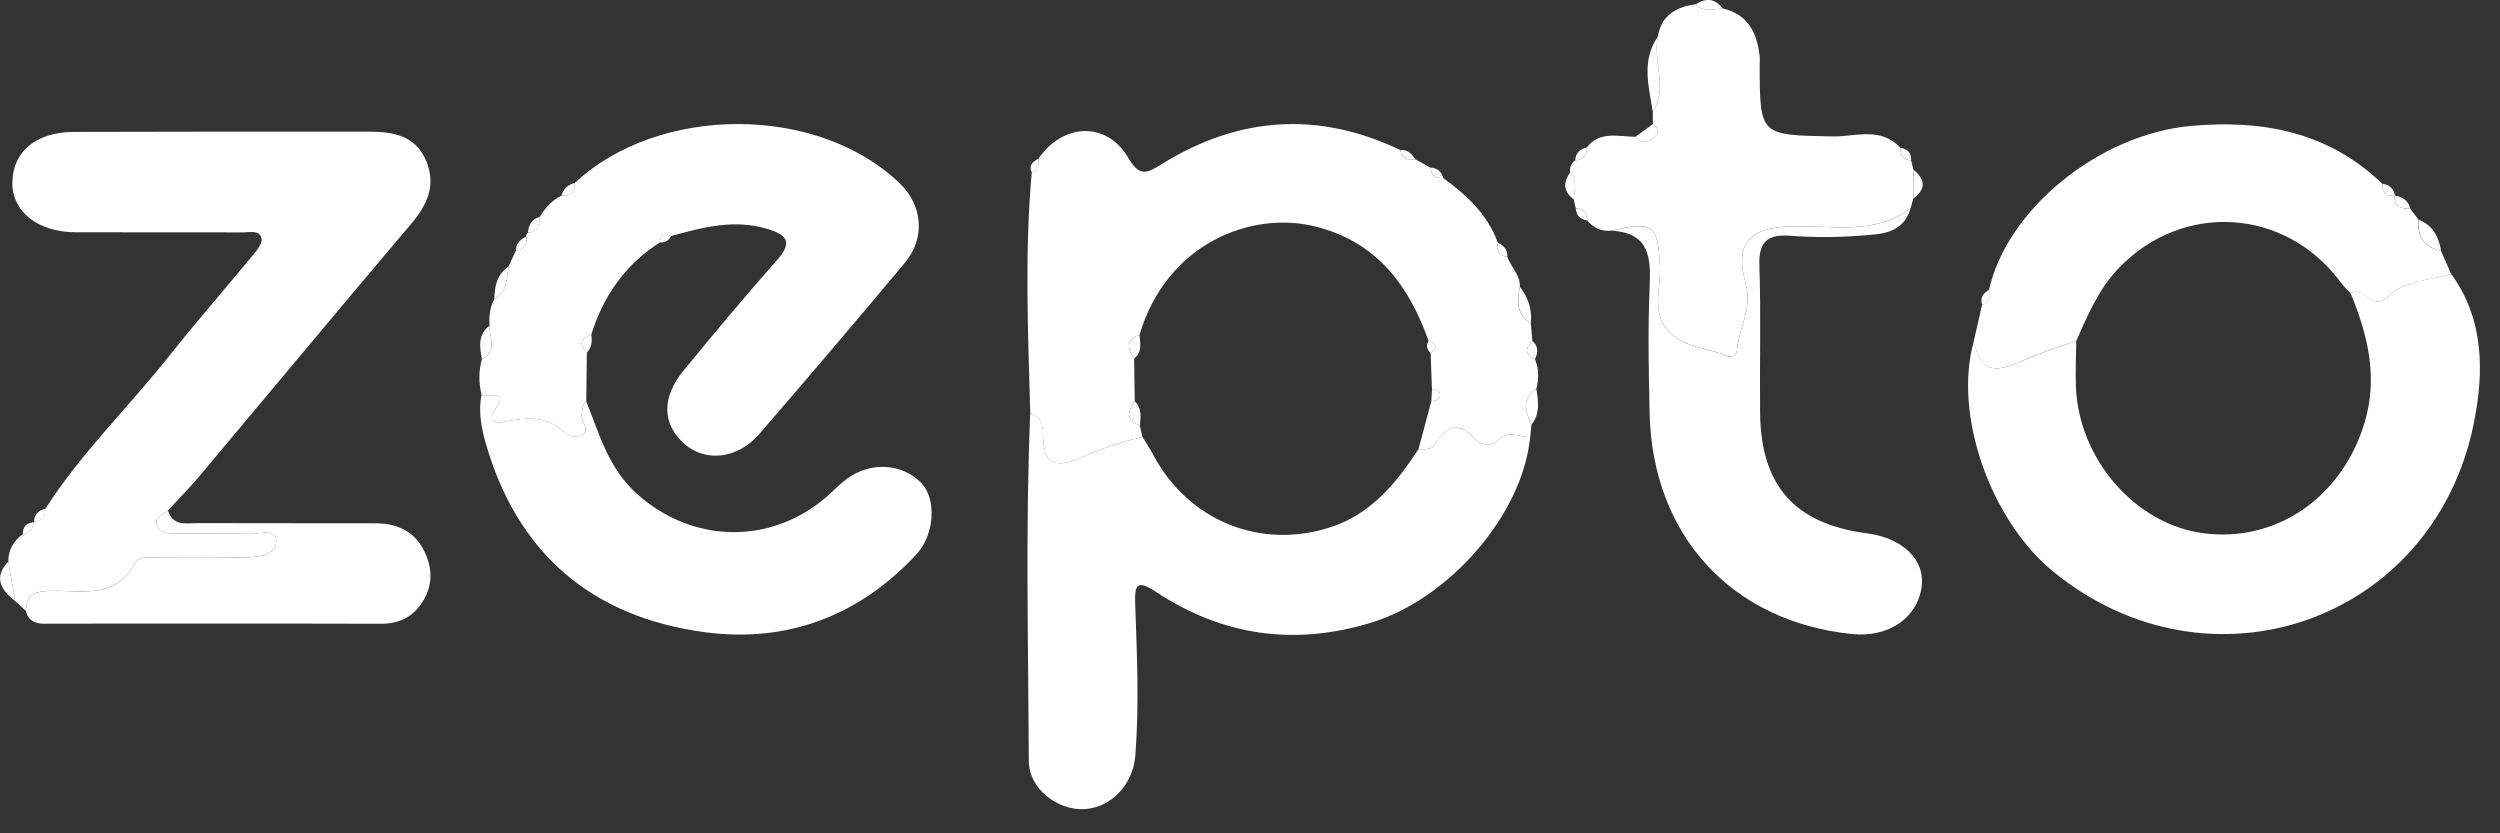 <svg width="81" height="27" viewBox="0 0 81 27" fill="none" xmlns="http://www.w3.org/2000/svg">
<rect x="0" y="0" width="81" height="27" fill="#333333" stroke="none"/>
<g clip-path="url(#clip0_0_4029)">
<path d="M1.468 16.489C2.625 14.674 4.178 13.181 5.507 11.502C6.389 10.388 7.328 9.319 8.232 8.222C8.349 8.079 8.507 7.867 8.474 7.726C8.407 7.445 8.105 7.529 7.892 7.529C6.071 7.523 4.253 7.533 2.432 7.525C1.224 7.519 0.39 6.852 0.4 5.921C0.41 4.914 1.161 4.278 2.397 4.274C5.582 4.262 8.767 4.266 11.954 4.266C12.734 4.266 13.466 4.385 13.811 5.22C14.139 6.015 13.839 6.643 13.314 7.262C11.005 9.984 8.726 12.732 6.429 15.466C6.116 15.837 5.771 16.18 5.443 16.536C5.306 16.663 5.041 16.715 5.066 16.938C5.098 17.203 5.34 17.281 5.58 17.283C6.423 17.291 7.268 17.271 8.109 17.299C8.404 17.308 8.915 17.109 8.948 17.496C8.987 17.951 8.45 18.04 8.078 18.054C7.106 18.089 6.132 18.066 5.158 18.07C4.871 18.07 4.506 17.988 4.348 18.276C3.681 19.5 2.455 19.073 1.487 19.151C0.882 19.2 0.894 19.412 0.831 19.785C0.718 19.682 0.603 19.578 0.49 19.473C0.416 19.043 0.343 18.614 0.269 18.187C0.267 17.806 0.447 17.523 0.742 17.301C0.964 17.267 1.077 17.137 1.093 16.916L1.101 16.904C1.356 16.881 1.475 16.741 1.464 16.485L1.468 16.489Z" fill="white"/>
<path d="M33.38 13.38C33.309 10.782 33.194 8.183 33.429 5.587C33.637 5.505 33.671 5.339 33.645 5.142C34.436 3.985 35.856 3.924 36.551 5.107C36.922 5.739 37.148 5.622 37.644 5.316C40.128 3.772 42.712 3.591 45.37 4.861C45.417 5.144 45.603 5.201 45.85 5.156C46.016 5.248 46.182 5.339 46.346 5.431C46.37 5.683 46.52 5.782 46.762 5.771C47.521 6.323 48.198 6.944 48.526 7.859C48.487 8.109 48.561 8.28 48.834 8.319C48.957 8.653 49.26 8.911 49.244 9.301C49.153 9.752 49.119 10.187 49.597 10.466C49.615 10.661 49.633 10.856 49.65 11.052C49.398 11.286 49.406 11.483 49.732 11.637C49.867 11.953 49.859 12.275 49.777 12.601C49.274 12.925 49.43 13.339 49.619 13.758C49.605 13.891 49.594 14.024 49.58 14.155C49.233 14.196 48.871 13.887 48.526 14.278C48.37 14.453 47.999 14.441 47.822 14.246C47.275 13.649 46.871 13.766 46.487 14.41C46.377 14.592 46.147 14.545 45.958 14.557C46.096 14.037 46.237 13.518 46.375 12.999C46.5 12.982 46.649 12.966 46.657 12.81C46.666 12.65 46.522 12.625 46.395 12.603C46.381 12.215 46.366 11.824 46.352 11.436C46.604 11.257 46.52 11.136 46.284 11.04C45.644 9.233 44.596 7.835 42.623 7.34C40.568 6.824 37.81 7.859 36.92 10.847C36.459 11.013 36.528 11.297 36.746 11.616C36.752 12.078 36.76 12.543 36.766 13.005C36.528 13.325 36.452 13.612 36.93 13.782C36.959 13.909 36.986 14.036 37.016 14.162C36.327 14.307 35.675 14.543 35.027 14.828C34.119 15.224 33.795 14.988 33.795 14.061C33.795 13.753 33.696 13.499 33.378 13.382L33.38 13.38Z" fill="white"/>
<path d="M33.381 13.38C33.697 13.497 33.798 13.75 33.798 14.059C33.798 14.986 34.122 15.222 35.03 14.826C35.678 14.543 36.33 14.306 37.019 14.16C37.134 14.351 37.261 14.537 37.364 14.736C38.496 16.869 40.84 17.831 43.127 17.076C44.429 16.646 45.241 15.649 45.957 14.556C46.144 14.547 46.377 14.593 46.486 14.41C46.868 13.766 47.274 13.649 47.821 14.246C47.998 14.441 48.369 14.453 48.525 14.277C48.871 13.887 49.234 14.197 49.579 14.154C49.335 16.682 46.942 19.41 44.419 20.177C41.919 20.936 39.604 20.596 37.452 19.176C36.847 18.776 36.759 18.944 36.779 19.541C36.837 21.19 36.913 22.839 36.784 24.49C36.712 25.403 36.016 26.164 35.141 26.215C34.265 26.266 33.338 25.559 33.334 24.664C33.318 20.903 33.223 17.14 33.379 13.38H33.381Z" fill="white"/>
<path d="M79.422 8.88C80.499 10.367 80.481 12.08 80.15 13.722C78.85 20.142 71.584 22.669 66.514 18.511C64.467 16.832 63.286 13.388 63.951 11.065C64.141 11.834 64.404 12.158 65.335 11.772C65.952 11.516 66.606 11.239 67.271 11.059C67.265 11.546 67.242 12.031 67.259 12.515C67.341 14.861 69.17 16.973 71.362 17.273C73.721 17.595 75.846 16.147 76.596 13.749C77.06 12.262 76.728 10.874 76.16 9.502C76.586 9.245 76.877 10.103 77.367 9.619C77.925 9.069 78.723 9.086 79.426 8.876L79.422 8.88Z" fill="white"/>
<path d="M19.014 11.428C19.008 11.955 19.003 12.484 18.995 13.011C18.862 13.128 18.862 13.284 18.843 13.446C18.813 13.672 19.182 13.938 18.809 14.116C18.583 14.223 18.353 14.061 18.191 13.928C17.627 13.462 16.998 13.53 16.366 13.665C15.993 13.745 15.812 13.612 16.024 13.3C16.538 12.541 15.786 12.921 15.601 12.794C15.511 12.408 15.505 12.021 15.613 11.637C16.141 11.379 15.843 10.929 15.864 10.552C15.837 10.249 15.872 9.959 16.017 9.687C16.434 9.455 16.424 9.038 16.471 8.645C16.553 8.472 16.635 8.298 16.715 8.122C17.002 8.093 17.092 7.923 17.051 7.658C17.047 7.609 17.065 7.568 17.102 7.537C17.437 7.523 17.478 7.289 17.484 7.027C17.669 6.744 17.878 6.485 18.195 6.337C18.493 6.362 18.64 6.231 18.624 5.927C21.354 3.372 26.522 3.386 29.164 5.954C29.892 6.662 29.986 7.708 29.323 8.507C27.765 10.374 26.19 12.226 24.598 14.065C23.901 14.869 22.867 14.982 22.191 14.395C21.45 13.749 21.421 12.888 22.158 11.992C23.148 10.79 24.143 9.592 25.175 8.427C25.669 7.869 25.531 7.625 24.885 7.424C23.799 7.088 22.769 7.363 21.737 7.65C21.469 7.468 21.415 7.656 21.372 7.861C20.253 8.573 19.549 9.594 19.155 10.845C18.79 10.962 18.755 11.159 19.014 11.428Z" fill="white"/>
<path d="M79.421 8.879C78.72 9.09 77.92 9.073 77.362 9.623C76.872 10.107 76.582 9.248 76.156 9.504C76.049 9.385 75.932 9.274 75.838 9.147C74.058 6.74 70.744 6.526 68.666 8.667C67.996 9.355 67.643 10.208 67.266 11.059C66.599 11.239 65.947 11.514 65.331 11.772C64.4 12.158 64.136 11.832 63.947 11.065C64.039 10.671 64.128 10.277 64.218 9.88C64.478 9.8 64.499 9.609 64.446 9.383C65.03 6.783 68.004 4.35 70.988 4.08C73.295 3.872 75.438 4.27 77.184 5.952C77.181 6.229 77.311 6.366 77.594 6.342C77.594 6.342 77.588 6.334 77.588 6.336C77.555 6.717 77.805 6.762 78.092 6.764C78.182 6.881 78.272 6.998 78.359 7.115C78.305 7.665 78.535 8.011 79.085 8.124C79.197 8.376 79.306 8.628 79.417 8.879H79.421Z" fill="white"/>
<path d="M51.055 6.752C51.032 6.655 51.01 6.559 50.987 6.462C51.01 6.165 51.125 5.855 50.87 5.597C50.854 5.435 50.901 5.298 51.034 5.195C51.301 5.183 51.424 5.043 51.41 4.777C51.842 4.227 52.437 4.43 52.989 4.432C53.167 4.65 53.368 4.639 53.567 4.475C53.746 4.326 53.766 4.165 53.553 4.018C53.553 3.891 53.551 3.766 53.551 3.64C54.047 2.851 53.547 1.996 53.713 1.186C53.828 0.494 54.306 0.224 54.939 0.138C55.194 0.412 55.511 0.293 55.811 0.273C56.635 0.46 56.929 1.061 57.013 1.823C57.023 1.918 57.013 2.016 57.013 2.113C57.021 4.405 57.021 4.375 59.373 4.42C60.109 4.434 60.94 4.094 61.572 4.791C61.566 5.031 61.668 5.177 61.92 5.199C61.945 5.298 61.97 5.4 61.996 5.501C61.994 5.812 61.992 6.124 61.99 6.434C61.961 6.54 61.931 6.645 61.902 6.75C60.727 7.629 59.363 7.299 58.061 7.332C56.711 7.367 56.186 7.853 56.557 9.174C56.789 10.006 56.344 10.597 56.283 11.305C56.268 11.495 56.141 11.616 55.954 11.532C55.427 11.298 54.839 11.296 54.328 10.952C53.399 10.328 53.822 9.43 53.783 8.647C53.717 7.293 53.581 7.15 52.228 7.471C51.896 7.515 51.635 7.389 51.424 7.141C51.418 6.901 51.305 6.764 51.057 6.75L51.055 6.752Z" fill="white"/>
<path d="M15.603 12.792C15.786 12.919 16.539 12.539 16.026 13.298C15.815 13.61 15.995 13.743 16.368 13.663C17 13.528 17.63 13.46 18.192 13.926C18.352 14.059 18.585 14.221 18.811 14.113C19.184 13.936 18.815 13.67 18.844 13.444C18.864 13.282 18.864 13.126 18.996 13.009C19.426 14.078 19.718 15.187 20.655 16.018C22.433 17.597 24.955 17.675 26.789 16.09C27.01 15.899 27.209 15.681 27.445 15.509C28.212 14.949 29.231 15.013 29.847 15.645C30.343 16.153 30.294 17.312 29.689 17.964C27.837 19.96 25.493 20.839 22.835 20.483C19.18 19.995 16.75 17.933 15.727 14.322C15.585 13.815 15.499 13.311 15.601 12.788L15.603 12.792Z" fill="white"/>
<path d="M52.228 7.473C53.581 7.153 53.717 7.295 53.784 8.65C53.823 9.43 53.397 10.33 54.328 10.954C54.839 11.298 55.429 11.3 55.954 11.534C56.141 11.618 56.268 11.497 56.284 11.308C56.344 10.599 56.789 10.008 56.557 9.176C56.188 7.855 56.711 7.367 58.062 7.334C59.363 7.301 60.727 7.631 61.902 6.753C61.651 7.6 60.905 7.584 60.251 7.637C59.51 7.695 58.756 7.693 58.015 7.639C57.261 7.584 56.976 7.828 57.004 8.616C57.058 10.205 57.01 11.796 57.027 13.386C57.054 15.748 58.157 16.975 60.491 17.281C61.658 17.434 62.384 18.148 62.261 19.02C62.119 20.027 61.182 20.662 60.009 20.543C56.114 20.148 53.54 17.358 53.448 13.396C53.417 12.034 53.389 10.668 53.448 9.309C53.491 8.349 53.448 7.549 52.228 7.475V7.473Z" fill="white"/>
<path d="M0.832 19.787C0.894 19.414 0.882 19.201 1.487 19.152C2.455 19.074 3.681 19.502 4.348 18.278C4.506 17.989 4.869 18.071 5.158 18.071C6.132 18.065 7.106 18.091 8.078 18.056C8.451 18.042 8.987 17.952 8.948 17.497C8.915 17.109 8.404 17.31 8.109 17.3C7.266 17.273 6.423 17.291 5.58 17.285C5.338 17.283 5.096 17.205 5.067 16.939C5.041 16.717 5.305 16.664 5.443 16.537C5.599 17.064 6.04 16.947 6.411 16.949C8.33 16.957 10.248 16.949 12.166 16.955C12.863 16.957 13.437 17.209 13.755 17.874C14.026 18.444 14.022 19.006 13.663 19.541C13.349 20.007 12.916 20.212 12.34 20.21C8.796 20.198 5.252 20.21 1.708 20.206C1.362 20.206 0.962 20.273 0.836 19.791L0.832 19.787Z" fill="white"/>
<path d="M53.714 1.186C53.548 1.996 54.048 2.85 53.552 3.639C53.425 2.809 53.17 1.97 53.714 1.186Z" fill="white"/>
<path d="M79.091 8.124C78.54 8.009 78.31 7.664 78.365 7.115C78.822 7.299 79.015 7.67 79.091 8.124Z" fill="white"/>
<path d="M49.619 13.758C49.43 13.338 49.276 12.925 49.777 12.601C49.844 13.003 49.906 13.405 49.619 13.758Z" fill="white"/>
<path d="M0.27 18.191C0.345 18.62 0.417 19.047 0.491 19.477C0.034 19.114 -0.221 18.716 0.27 18.191Z" fill="white"/>
<path d="M49.601 10.466C49.125 10.187 49.156 9.753 49.248 9.3C49.519 9.642 49.64 10.028 49.601 10.466Z" fill="white"/>
<path d="M15.864 10.55C15.843 10.927 16.141 11.377 15.612 11.635C15.544 11.237 15.472 10.841 15.864 10.55Z" fill="white"/>
<path d="M53.555 4.018C53.768 4.164 53.748 4.326 53.568 4.475C53.369 4.637 53.168 4.651 52.99 4.432C53.178 4.293 53.367 4.156 53.555 4.018Z" fill="white"/>
<path d="M16.472 8.643C16.425 9.036 16.435 9.453 16.017 9.685C16.027 9.276 16.097 8.893 16.472 8.643Z" fill="white"/>
<path d="M61.992 6.432C61.994 6.122 61.996 5.811 61.998 5.499C62.38 5.813 62.411 6.124 61.992 6.432Z" fill="white"/>
<path d="M50.871 5.595C51.127 5.854 51.011 6.163 50.988 6.459C50.664 6.21 50.627 5.921 50.871 5.595Z" fill="white"/>
<path d="M55.815 0.273C55.515 0.295 55.199 0.414 54.943 0.138C55.273 -0.072 55.568 -0.055 55.815 0.273Z" fill="white"/>
<path d="M19.014 11.429C18.754 11.159 18.79 10.962 19.155 10.845C19.192 11.06 19.171 11.261 19.014 11.429Z" fill="white"/>
<path d="M49.733 11.638C49.407 11.483 49.399 11.286 49.651 11.051C49.851 11.223 49.833 11.425 49.733 11.638Z" fill="white"/>
<path d="M78.095 6.763C77.808 6.763 77.556 6.716 77.591 6.335C77.845 6.376 78.029 6.501 78.095 6.763Z" fill="white"/>
<path d="M17.486 7.028C17.48 7.289 17.439 7.524 17.103 7.538C17.132 7.293 17.224 7.098 17.486 7.028Z" fill="white"/>
<path d="M77.597 6.343C77.314 6.366 77.183 6.231 77.187 5.952C77.416 5.985 77.558 6.108 77.597 6.343Z" fill="white"/>
<path d="M51.058 6.753C51.306 6.766 51.419 6.903 51.425 7.143C51.205 7.106 51.068 6.989 51.058 6.753Z" fill="white"/>
<path d="M46.763 5.77C46.523 5.782 46.373 5.683 46.347 5.431C46.572 5.441 46.705 5.56 46.763 5.77Z" fill="white"/>
<path d="M21.369 7.861C21.414 7.656 21.466 7.467 21.734 7.65C21.667 7.818 21.529 7.859 21.369 7.861Z" fill="white"/>
<path d="M18.623 5.929C18.64 6.234 18.492 6.365 18.193 6.339C18.253 6.116 18.4 5.984 18.623 5.929Z" fill="white"/>
<path d="M48.837 8.32C48.561 8.281 48.487 8.109 48.528 7.859C48.715 7.957 48.858 8.084 48.837 8.32Z" fill="white"/>
<path d="M33.646 5.144C33.672 5.34 33.639 5.508 33.429 5.59C33.318 5.353 33.461 5.238 33.646 5.144Z" fill="white"/>
<path d="M64.453 9.385C64.504 9.61 64.484 9.801 64.225 9.883C64.14 9.643 64.258 9.496 64.453 9.385Z" fill="white"/>
<path d="M61.92 5.197C61.668 5.177 61.566 5.029 61.572 4.789C61.801 4.828 61.933 4.949 61.92 5.197Z" fill="white"/>
<path d="M51.413 4.777C51.427 5.042 51.302 5.183 51.037 5.195C51.05 4.955 51.191 4.828 51.413 4.777Z" fill="white"/>
<path d="M1.468 16.488C1.48 16.744 1.361 16.885 1.105 16.908C1.111 16.668 1.24 16.535 1.468 16.488Z" fill="white"/>
<path d="M45.853 5.156C45.605 5.201 45.42 5.144 45.373 4.861C45.603 4.845 45.742 4.98 45.853 5.156Z" fill="white"/>
<path d="M1.093 16.918C1.078 17.139 0.965 17.271 0.742 17.303C0.734 17.059 0.867 16.945 1.093 16.918Z" fill="white"/>
<path d="M17.053 7.658C17.094 7.924 17.002 8.094 16.717 8.123C16.709 7.881 16.867 7.759 17.053 7.658Z" fill="white"/>
<path d="M36.921 10.846C36.943 11.122 37.011 11.407 36.747 11.616C36.529 11.298 36.46 11.012 36.921 10.846Z" fill="white"/>
<path d="M36.77 13.006C37.004 13.226 36.953 13.508 36.934 13.783C36.455 13.613 36.531 13.326 36.77 13.006Z" fill="white"/>
<path d="M46.354 11.436C46.218 11.323 46.206 11.191 46.286 11.04C46.522 11.136 46.606 11.257 46.354 11.436Z" fill="white"/>
<path d="M46.375 12.999C46.383 12.867 46.389 12.736 46.396 12.603C46.523 12.625 46.668 12.65 46.658 12.81C46.648 12.966 46.502 12.982 46.377 12.999H46.375Z" fill="white"/>
</g>
<defs>
<clipPath id="clip0_0_4029">
<rect width="80.345" height="26.218" fill="white"/>
</clipPath>
</defs>
</svg>
